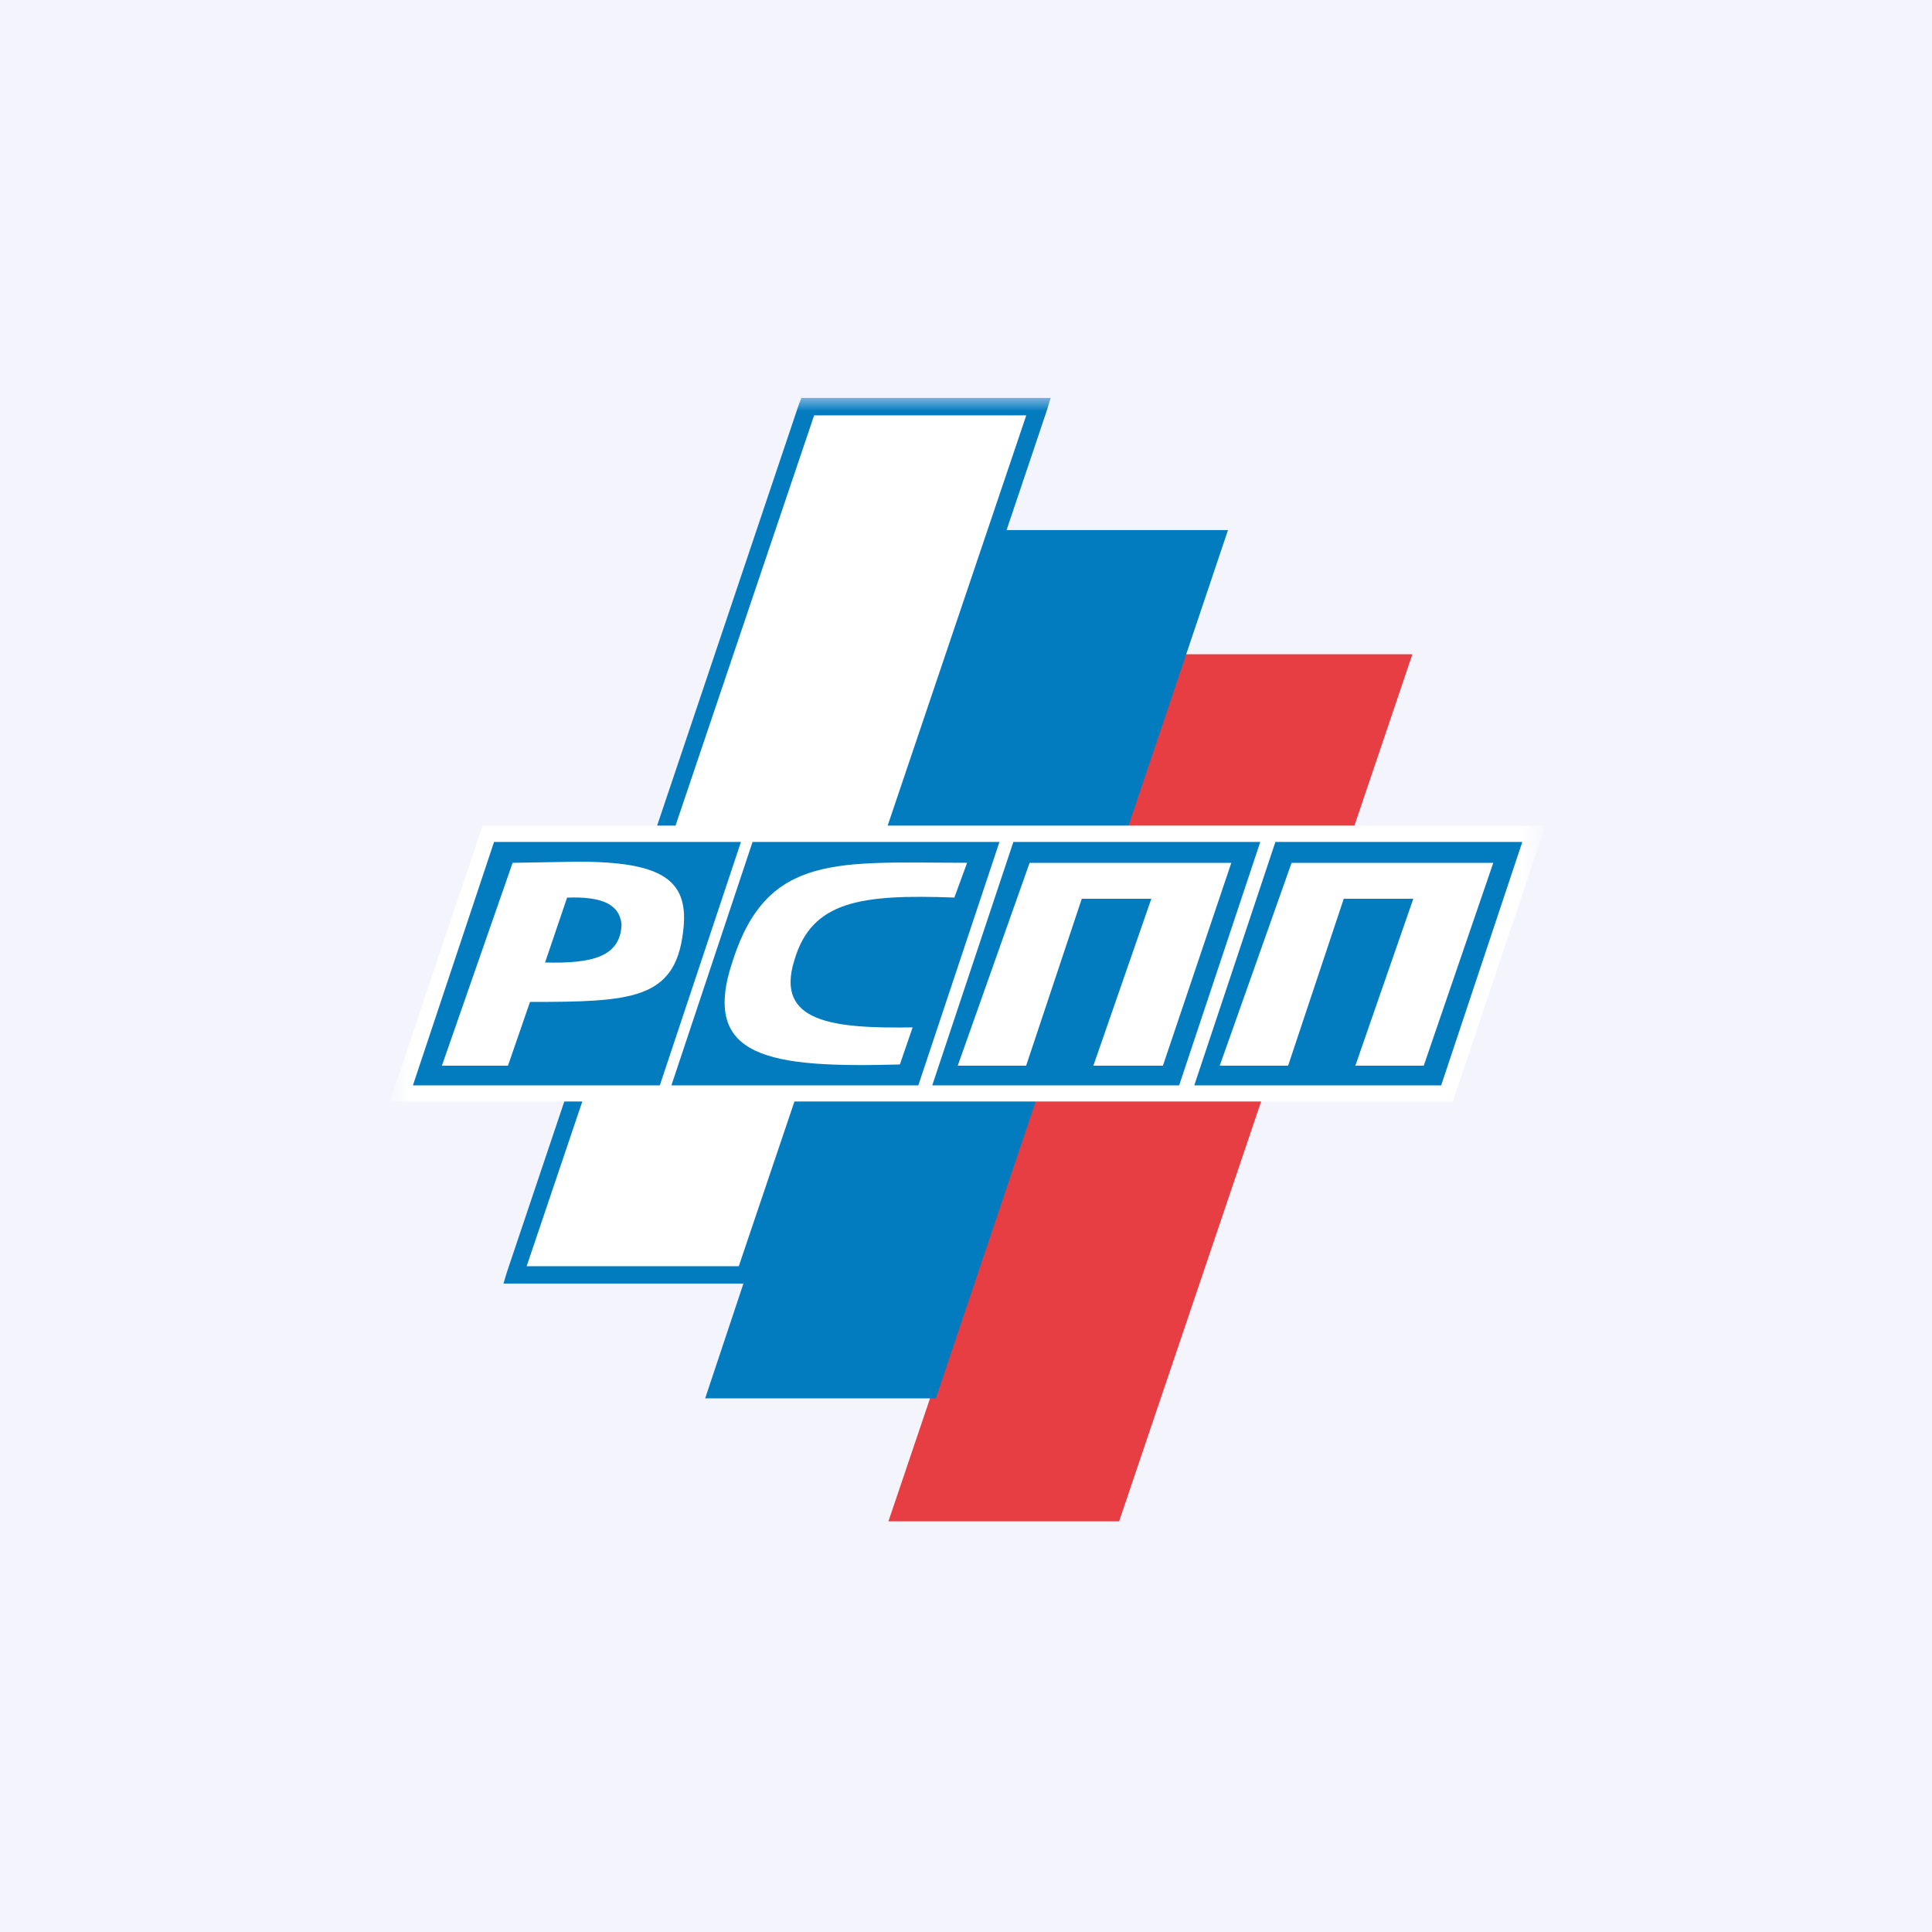 <?xml version="1.0" encoding="UTF-8"?> <svg xmlns="http://www.w3.org/2000/svg" width="40" height="40" viewBox="0 0 40 40" fill="none"><rect width="40" height="40" fill="#F3F4FC"></rect><mask id="mask0_1485_3710" style="mask-type:luminance" maskUnits="userSpaceOnUse" x="8" y="8" width="24" height="24"><path d="M32 8H8V32H32V8Z" fill="white"></path></mask><g mask="url(#mask0_1485_3710)"><mask id="mask1_1485_3710" style="mask-type:luminance" maskUnits="userSpaceOnUse" x="8" y="8" width="24" height="24"><path d="M8 8H32V32H8V8Z" fill="white"></path></mask><g mask="url(#mask1_1485_3710)"><path fill-rule="evenodd" clip-rule="evenodd" d="M29.242 13.546H24.466L18.394 31.498H23.17L29.242 13.546Z" fill="#E73E44"></path><path fill-rule="evenodd" clip-rule="evenodd" d="M21.413 8.333H16.637L10.565 26.285H15.341L21.413 8.333Z" fill="white"></path><path fill-rule="evenodd" clip-rule="evenodd" d="M21.248 8.599H16.856L10.904 26.215H15.296L21.248 8.599ZM25.424 10.975H20.84L21.68 8.479L21.752 8.239H16.592L16.544 8.359L10.496 26.335L10.424 26.575H15.392L14.6 28.951H19.376L25.424 10.975Z" fill="#037BBF"></path><path fill-rule="evenodd" clip-rule="evenodd" d="M9.991 17.093H31.999L30.079 22.805H8.071L9.991 17.093Z" fill="white"></path><path fill-rule="evenodd" clip-rule="evenodd" d="M20.981 17.431H26.093L24.413 22.471H19.301L20.981 17.431ZM15.581 17.431H20.693L19.013 22.471H13.901L15.581 17.431ZM10.229 17.431H15.341L13.661 22.471H8.549L10.229 17.431Z" fill="#037BBF"></path><path fill-rule="evenodd" clip-rule="evenodd" d="M20.023 17.863L19.759 18.583C17.815 18.511 16.807 18.655 16.447 19.879C16.039 21.175 17.263 21.295 18.895 21.271L18.631 22.039C15.943 22.111 14.479 21.919 15.175 19.879C15.895 17.647 17.383 17.863 20.023 17.863Z" fill="white"></path><path fill-rule="evenodd" clip-rule="evenodd" d="M26.406 17.431H31.518L29.838 22.471H24.726L26.406 17.431Z" fill="#037BBF"></path><path fill-rule="evenodd" clip-rule="evenodd" d="M21.317 17.864L19.829 22.064H21.245L22.397 18.608H23.837L22.637 22.064H24.077L25.493 17.864H21.317ZM26.741 17.864L25.253 22.064H26.669L27.821 18.608H29.261L28.061 22.064H29.477L30.917 17.864H26.741ZM10.613 17.864L9.149 22.064H10.517L10.973 20.744C13.061 20.744 13.973 20.696 14.141 19.304C14.285 18.224 13.733 17.84 11.957 17.84L10.613 17.864ZM11.285 19.928L11.741 18.584C12.437 18.56 12.821 18.704 12.869 19.136C12.845 19.808 12.269 19.952 11.285 19.928Z" fill="white"></path></g></g></svg> 